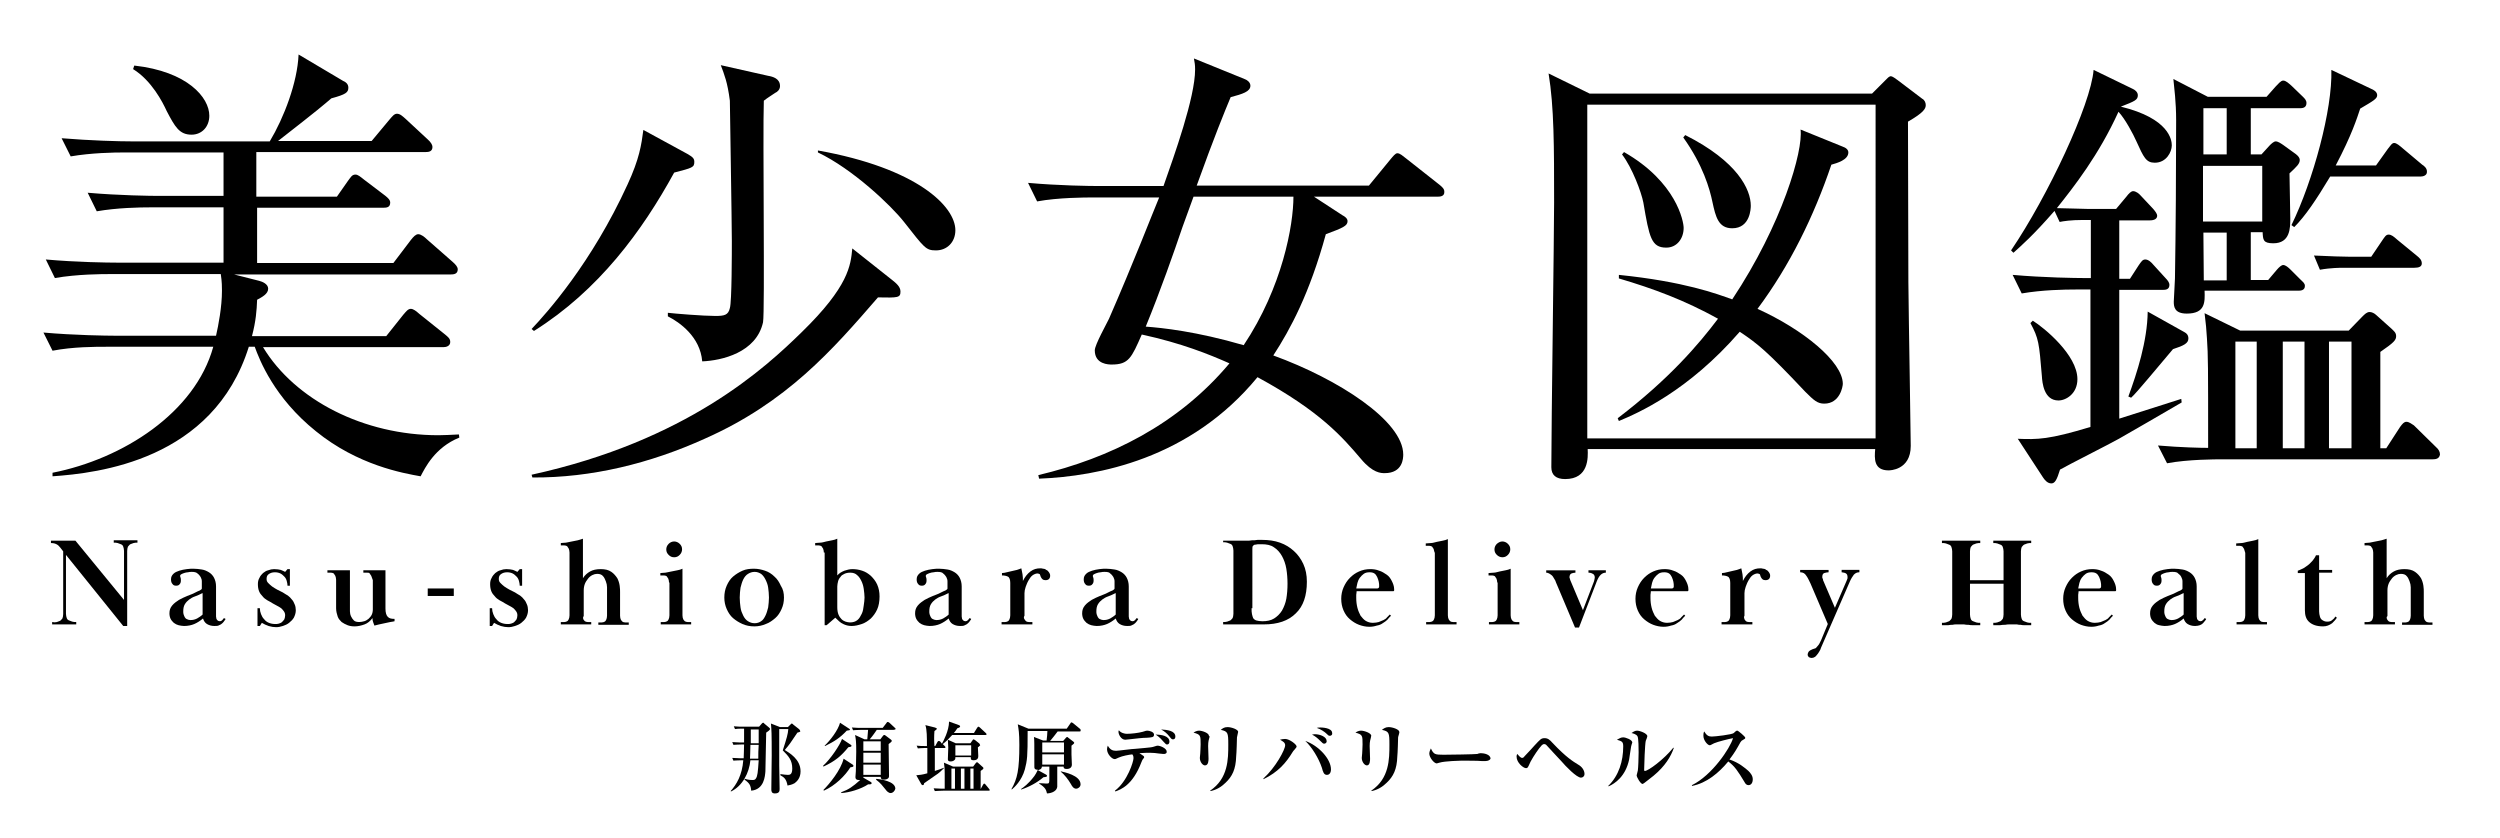 <?xml version="1.0" encoding="utf-8"?>
<!-- Generator: Adobe Illustrator 25.1.0, SVG Export Plug-In . SVG Version: 6.00 Build 0)  -->
<svg version="1.1" id="レイヤー_1" xmlns="http://www.w3.org/2000/svg" xmlns:xlink="http://www.w3.org/1999/xlink" x="0px"
	 y="0px" viewBox="0 0 633 212.3" style="enable-background:new 0 0 633 212.3;" xml:space="preserve">
<g>
	<path d="M106.5,120.6c-4.5-0.8-15.9-2.8-26.5-11.4c-10.6-8.5-14.3-18.1-15.5-21.4H63c-9,28.8-38.3,32-49.7,32.8v-0.9
		c17.8-3.5,36.1-15.2,40.7-31.9H27c-2.9,0-8.5,0-13.7,1L11,84.2c7.9,0.7,16.2,0.8,17.8,0.8h25.9c0.6-2.6,1.5-7.3,1.5-11.4
		c0-0.8,0-2.3-0.3-4.2H27.6c-1.5,0-8,0-13.7,1l-2.3-4.7c7.8,0.7,15.8,0.8,17.9,0.8h27.1v-14H38.2c-2.9,0-8.5,0.1-13.7,1l-2.3-4.7
		c7.9,0.7,16.2,0.8,17.9,0.8h16.5V38.6h-25c-2.9,0-8.5,0.1-13.7,1L15.6,35c7.3,0.6,14.5,0.8,17.9,0.8h34.8c3.6-6,7-14.9,7.3-22
		l11.3,6.7c0.7,0.3,1.3,0.8,1.3,1.7c0,1.2-0.6,1.7-4.3,2.7c-2,1.7-3.1,2.7-13.5,10.8h23.7l4.5-5.4c0.7-0.8,1.2-1.5,1.9-1.5
		c0.8,0,1.4,0.6,2.2,1.3l5.6,5.2c0.8,0.7,1.2,1.4,1.2,1.9c0,1.2-1,1.3-1.7,1.3H64.9v11.3h20.4l2.8-4c0.7-0.9,1-1.6,1.9-1.6
		c0.6,0,1.2,0.5,2.2,1.3l5.4,4.1c0.6,0.5,1.2,1,1.2,1.7c0,1.2-0.9,1.3-1.7,1.3h-32v14h34.5l4.4-5.8c0.7-0.9,1.3-1.5,1.9-1.5
		c0.7,0,1.6,0.7,2.2,1.3l6.5,5.7c0.8,0.7,1.3,1.3,1.3,1.9c0,1.2-1,1.3-1.9,1.3H59.3l6.3,1.6c0.8,0.2,2.3,0.8,2.3,2
		c0,1.3-1.5,2.1-2.8,2.8c-0.1,2.7-0.3,5.4-1.3,9.2h34l4.3-5.4c0.7-0.8,1.2-1.5,1.9-1.5c0.7,0,1.4,0.6,2.2,1.3l6.5,5.2
		c0.7,0.6,1.3,1,1.3,1.9c0,1-1,1.3-1.7,1.3H66.6c8.1,13.4,25.5,22.3,44.4,22.3c1.6,0,2.9-0.1,5.2-0.2l0.1,0.8
		C110.1,113.3,107.6,118.5,106.5,120.6z M48.5,34.1c-3.1,0-4.2-2-6.3-6c-1-2.2-3.8-7.7-8.5-10.6l0.3-0.9c13.5,1.5,19,8.1,19,12.7
		C53,32.1,51.1,34.1,48.5,34.1z"/>
	<path d="M225.9,70.9c1,0.8,2.1,1.7,2.1,2.9c0,1.6-0.6,1.6-5.7,1.5c-11.5,13.3-23.1,26.6-43.9,35.8c-13.7,6.2-28.6,9.9-43.6,9.8
		l-0.2-0.7c39.3-8.6,59.2-27.1,68.4-36.1c11.9-11.6,12.4-16.9,12.8-21.2L225.9,70.9z M174.1,39c1.4,0.8,1.7,1.2,1.7,2
		c0,1.4-0.5,1.5-5.1,2.7c-8.1,14.8-19.1,29.8-35.5,40.1l-0.6-0.5c3.8-4,15.2-16.7,24.3-36.6c3-6.5,3.5-10,4-13.8L174.1,39z
		 M194.5,19.2c1.2,0.2,3,0.7,3,2.6c0,0.9-0.7,1.5-1.2,1.7c-0.7,0.5-1.9,1.2-2.9,2c-0.3,8.8,0.3,53.5-0.2,56.1
		c-1.7,7.7-10.5,9.7-15.4,9.9c-0.5-6.2-5.7-9.9-8.7-11.4v-0.9c1.6,0.2,9,0.8,12,0.8c2.3,0,3.3-0.2,3.7-2c0.5-1.5,0.5-14.4,0.5-17
		c0-4-0.5-35-0.5-35.5c-0.6-4.7-1.4-6.6-2.3-9L194.5,19.2z M207.1,38.1c25.2,4.5,34.8,14.2,34.8,20.2c0,3-2.1,5.1-4.9,5.1
		c-2.6,0-2.9-0.6-8.1-7.2c-3.3-4.2-13-13.4-21.8-17.6V38.1z"/>
	<path d="M364,49.8h-31.3l7.2,4.7c0.6,0.3,1.3,0.8,1.3,1.5c0,1.2-1.2,1.7-5.5,3.3c-4.1,15-9,24.1-13.3,30.7
		c16.5,6,32.9,16.6,32.9,25.1c0,0.9-0.1,4.7-4.7,4.7c-0.9,0-3,0-6-3.6c-4.7-5.5-10.2-12-26.2-20.7c-17.1,20.8-40.5,25.1-55.3,25.7
		l-0.2-0.9c18.1-4.3,35.4-12.8,48.4-28.3c-5.2-2.3-12.1-5.1-22.2-7.3c-2.6,5.9-3.3,7.6-7.6,7.6c-0.7,0-4.3,0-4.3-3.6
		c0-1.4,3.1-6.9,3.6-8c6.2-14.2,10.9-26.4,12.7-30.7h-17.3c-1,0-8.3,0-13.6,1l-2.3-4.7c7.7,0.7,15.7,0.8,17.8,0.8h16.5
		c2.7-7.7,8-22.4,8-29.5c0-1.2-0.1-1.7-0.3-2.8l12.8,5.2c0.6,0.2,1.5,0.8,1.5,1.7c0,1.5-2,2.1-5,2.9c-1.5,3.6-4.1,9.9-8.6,22.4h43.6
		l5.5-6.7c0.6-0.7,1.2-1.5,1.7-1.5c0.7,0,1.4,0.7,2.2,1.3l8.5,6.7c0.6,0.5,1.2,1,1.2,1.7C365.8,49.7,364.7,49.8,364,49.8z
		 M302.2,49.8c-0.8,2.2-1,2.8-2.8,7.7c-2.1,6.2-5.6,16.2-9.3,25.2c4.1,0.3,12.8,1.2,24.8,4.7c9.8-14.7,12.6-30.4,12.6-37.6H302.2z"
		/>
	<path d="M474,23.7l3.4-3.4c0.5-0.5,0.9-1,1.4-1c0.3,0,1.2,0.6,1.7,1l6.2,4.7c0.6,0.3,0.9,1,0.9,1.6c0,0.9-0.5,1.9-4.5,4.2
		c0,6.9,0.1,40,0.1,40.6c0.1,10.6,0.6,38.7,0.6,41.5c0,6.2-5.4,6.2-5.6,6.2c-3.8,0-3.6-3-3.4-5.4H402c0.1,2.1,0.3,7.6-5.7,7.6
		c-2.3,0-3.5-1-3.5-3c0-10.7,0.7-58.7,0.7-67c0-14.2,0-24.2-1.4-32.7l10.4,5.1H474z M401.9,26.5V111h73V26.5H401.9z M466.5,37.1
		c0.9,0.3,1.5,0.8,1.5,1.5c0,1.9-2.9,2.7-4.3,3.1c-4.4,13-10.5,25.5-18.7,36.5c11.5,5.2,21.6,13.4,21.6,19c0,0.6-0.7,5-4.7,5
		c-1.7,0-2.6-0.8-4.8-3C447.4,88.9,445,87,440.5,84c-13.1,15.1-25.8,20.6-30.6,22.6l-0.3-0.7c13-9.9,20.5-18.7,25.4-25.2
		c-8.5-4.7-16.3-7.6-25.1-10.2v-0.9c16.6,1.7,24.8,4.8,28.7,6.2c12.7-19.1,18-37.7,17.3-43L466.5,37.1z M411.2,38.5
		c13.3,7.6,15.1,17.6,15.1,19.2c0,2.7-1.7,5-4.4,5c-3.8,0-4.3-2.6-5.8-11.4c-0.5-2.6-2.8-8.8-5.4-12.2L411.2,38.5z M426.7,34.2
		c13.3,6.7,16.6,13.8,16.6,17.9c0,0.6-0.1,5.7-4.7,5.7c-3.5,0-4.2-2.9-5-6.6c-0.7-3.4-2.4-9.4-7.4-16.4L426.7,34.2z"/>
	<path d="M536.5,111.1c-2.3,1.3-12.8,6.6-14.9,7.8c-0.8,2.6-1.3,3.5-2.2,3.5c-1,0-1.7-0.9-2.1-1.5l-6.4-9.8c5,0.2,7.9,0.2,18.4-3
		V73.3h-3.7c-2.9,0-8.5,0.1-13.7,1l-2.3-4.7c7.9,0.7,16.2,0.8,17.9,0.8h1.9V55.7h-2.1c-2.9,0-4.9,0.3-5.8,0.5l-1.3-2.8
		c-5.4,6.2-8.4,8.8-10.4,10.6l-0.6-0.6c9.3-13.7,20.2-36.9,20.9-45.7l9.9,4.8c0.5,0.2,1.3,0.8,1.3,1.6c0,1.2-0.7,1.5-4.3,2.9
		c12.3,3,12.9,8.5,12.9,9.8c0,1.7-1.4,4.4-4.3,4.4c-2.2,0-2.8-1.3-4.7-5.5c-0.7-1.6-2.8-5.6-4.5-7.4c-5,11-11.3,19-15.6,24.4
		c1.7,0,6.4,0.2,7.8,0.2h7.2l2.6-3.1c0.6-0.8,1.2-1.4,1.7-1.4c0.7,0,1.5,0.6,2,1.2l3.1,3.3c0.6,0.7,1,1.3,1,1.7
		c0,0.8-0.7,1.2-1.9,1.2h-7.7v14.8h2.7l2.2-3.4c0.7-1,1-1.5,1.7-1.5c0.8,0,1.6,0.8,2,1.3l3.1,3.4c0.6,0.6,1,1.2,1,1.7
		c0,1.2-0.9,1.3-1.7,1.3h-11v32.6c5-1.6,9.1-2.9,15.7-5l0.1,0.9C550.4,103.1,537.4,110.6,536.5,111.1z M521.2,101.4
		c-3.7,0-4.1-4.5-4.2-6.2c-0.7-8.4-0.8-9.5-2.9-13.4l0.6-0.6C517.6,83,526,89.9,526,96C526,99.7,523.1,101.4,521.2,101.4z
		 M550.2,88.4c-3.5,4.1-9.3,11.2-10.6,12.3l-0.7-0.3c2.2-6,4.8-14,4.9-21.5l9.3,5.2c0.6,0.3,1,0.8,1,1.6
		C554.1,86.9,553,87.5,550.2,88.4z M615.9,116.3h-53.5c-1.2,0-8.4,0-13.7,1l-2.3-4.5c5.9,0.5,10.9,0.6,12.7,0.6
		c0-20.9,0-23.3-0.3-27.7c-0.1-1.9-0.3-4.1-0.6-6.4l9,4.4h27.5l3.4-3.5c0.7-0.7,1.2-1.2,1.9-1.2c0.5,0,1.2,0.3,1.7,0.8l3.8,3.4
		c0.6,0.6,1.2,1,1.2,1.9c0,1-0.5,1.6-4,4v24.4h1.5l3.5-5.4c0.6-0.8,1-1.3,1.6-1.3c0.7,0,1.4,0.6,1.9,0.9l5.6,5.5
		c0.7,0.6,1,1.2,1,1.9C617.6,116.2,616.7,116.3,615.9,116.3z M582.3,27.4h-12.4v11.7h2.7l2.1-2.3c0.3-0.3,1-1,1.5-1
		c0.6,0,1.3,0.5,1.9,0.9l2.9,2.1c0.3,0.2,1.3,0.9,1.3,1.7c0,1-0.8,1.7-2.6,3.4c0,1.6,0.2,9.7,0.2,11.4c0,2.4,0,6.3-4.3,6.3
		c-2.6,0-2.6-0.9-2.7-2.8h-3v12.1h4.4l2.2-2.6c0.6-0.7,1.2-1.2,1.6-1.2c0.6,0,1.3,0.6,1.9,1.2l2.4,2.4c0.7,0.7,1.2,1,1.2,1.7
		c0,1.2-1.2,1.2-1.7,1.2h-23.7c0.1,2.9,0.2,5.8-4.5,5.8c-3.1,0-3.3-1.7-3.3-3c0-0.8,0.3-5,0.3-5.9c0.2-11.9,0.3-27.5,0.3-40
		c0-4.8-0.5-8.3-0.7-10.5l8.7,4.5h14.9l2.3-2.6c0.6-0.6,1.3-1.5,1.9-1.5c0.7,0,1.4,0.7,2.1,1.3l2.9,2.8c0.5,0.5,0.9,0.9,0.9,1.6
		C584,27.4,582.8,27.4,582.3,27.4z M563.8,27.4h-5.9v11.7h5.9V27.4z M572.8,42h-15v14.1h15V42z M563.8,58.9h-5.9l0.1,12.1h5.8V58.9z
		 M571.3,86.5H566v27h5.4V86.5z M583.4,86.5H578v27h5.5V86.5z M612.9,44.7h-22.9c-3.6,6-6.3,10-9.1,12.8l-0.7-0.5
		c5.5-11.3,10.4-29.3,10.1-39.3l10.1,4.8c0.5,0.2,1.5,0.7,1.5,1.6s-0.9,1.4-4.3,3.4c-0.8,2.4-2.1,6.6-6.2,14.4h10.2l3-4.2
		c0.6-0.7,1-1.5,1.6-1.5c0.6,0,1.4,0.7,2.1,1.3l5,4.2c0.5,0.3,1.2,0.9,1.2,1.7C614.6,44.5,613.4,44.7,612.9,44.7z M611.3,67.8h-18.1
		c-0.5,0-3.1,0-5.8,0.5l-1.5-3.6c4,0.2,7.7,0.3,8.8,0.3h5.7l2.7-4c0.7-1,1-1.6,1.7-1.6c0.7,0,1.3,0.5,2.2,1.3l5,4.1
		c0.6,0.5,1.2,1,1.2,1.9C613.2,67.5,612.5,67.8,611.3,67.8z M595.4,86.5h-5.7v27h5.7V86.5z"/>
</g>
<g>
	<path d="M194,185.5c0,1.4-0.2,8.3-0.2,9.8c-0.1,1.2-0.3,4.6-3.6,4.9c-0.1-1.3-0.4-1.9-1.7-2.8l0.1-0.2c0.3,0.1,1,0.3,1.9,0.3
		c0.3,0,0.7,0,0.9-0.4c0.4-0.6,0.5-1.5,0.7-4.6h-2.1c-0.3,3.2-2,6.5-4.9,7.9l-0.1-0.1c1.5-1.7,2.9-4,3.2-7.8h-0.4
		c-1.4,0-1.7,0.1-2.1,0.1l-0.3-0.7c1.3,0.1,2.7,0.1,2.9,0.1c0-0.8,0.1-2,0.1-3.5h-0.5c-1.4,0-1.8,0.1-2.2,0.1l-0.3-0.7
		c1.2,0.1,2.4,0.1,3,0.1l0-3.5c-1.4,0-1.8,0-2.3,0.1l-0.3-0.7c0.9,0.1,1.9,0.1,2.8,0.1h3.6l0.7-0.8c0.1-0.1,0.2-0.2,0.3-0.2
		c0.1,0,0.2,0,0.3,0.2l1.2,1c0.2,0.2,0.3,0.3,0.3,0.4C194.8,185,194.4,185.2,194,185.5z M190,188.6v0.3c0,1.2-0.1,2.8-0.1,3.2h2.1
		c0-1.6,0-1.8,0.1-3.5H190z M190.1,184.7c0,0.5,0,2.9,0,3.5h2c0-0.5,0-2.9,0-3.5H190.1z M201.9,185.5c-1.8,2.7-2,3-3.2,4.4
		c1.1,0.7,4,2.3,4,5.4c0,1.8-1,2.6-1.5,3c-0.7,0.4-1.3,0.5-1.8,0.6c-0.3-1.7-0.9-2.1-1.8-2.6V196c0.7,0.1,1.5,0.2,1.9,0.2
		c0.5,0,1.1-0.1,1.1-1.6c0-2.1-0.9-3.1-2.4-4.6c1-3.1,1.3-4.1,1.4-5.4h-2.3c0,1.5,0,7.9,0,9.2c0,0.9,0.1,5,0.1,5.9
		c0,0.5,0,1.2-1.2,1.2c-0.8,0-0.9-0.5-0.9-1c0-2.4,0.1-6.2,0.1-8.6c0-0.7,0-6.2-0.1-6.8c0-0.6-0.1-0.9-0.1-1.3l2.3,0.9h2l0.7-0.7
		c0.2-0.2,0.2-0.2,0.3-0.2c0.1,0,0.2,0.1,0.4,0.3l1.4,1.1c0.1,0.1,0.3,0.3,0.3,0.5C202.7,185.2,202.7,185.3,201.9,185.5z"/>
	<path d="M214.8,189.2c-1.8,2.2-3.3,3.5-6.3,4.9l-0.1-0.2c1.9-1.7,4.3-5.3,4.8-6.8l2.1,1.4c0.2,0.1,0.3,0.2,0.3,0.3
		C215.6,189.1,215.4,189.1,214.8,189.2z M215.3,194.3c-1.3,2.1-3.8,4.6-6.7,5.9l-0.1-0.2c1.5-1.5,4.4-5,5.1-7.9l2.3,1.5
		c0.1,0.1,0.2,0.2,0.2,0.3C216.1,194.2,215.8,194.2,215.3,194.3z M214.4,185c-1.8,1.9-3.1,2.7-5.5,3.9l-0.1-0.1
		c1.4-1.3,3.4-3.9,3.9-5.8l2.3,1.5c0.2,0.1,0.2,0.2,0.2,0.3C215.2,184.9,215,184.9,214.4,185z M226.2,184.8H222
		c-0.3,0.4-1,1.5-1.8,2.4h2.7l0.6-0.8c0.2-0.2,0.2-0.3,0.4-0.3s0.2,0.1,0.4,0.2l1.2,0.9c0.1,0.1,0.3,0.2,0.3,0.4
		c0,0.2-0.3,0.4-0.8,0.8c0,1.1,0.1,6.7,0.1,7.9c0,0.3,0,0.5-0.1,0.6c-0.2,0.4-0.8,0.5-1.2,0.5c-0.8,0-0.8-0.5-0.8-0.7h-4.4
		c0,0.1,0,0.1,0,0.2l1.9,1.1c0.2,0.1,0.2,0.3,0.2,0.3c0,0.3-0.3,0.3-0.9,0.3c-1.8,1.2-4.8,2.1-6.8,2.2v-0.2c1.9-0.7,2.9-1.4,4.8-3.1
		c-0.1,0-0.2,0-0.3,0c-0.9,0-0.9-0.5-0.9-0.8c0-0.2,0.1-1.2,0.1-1.4c0-0.9,0.1-3.4,0.1-5c0-2.6-0.1-3.2-0.3-4.2l2.4,1.1h0.7
		c0.1-0.8,0.1-1.6,0.2-2.4h-1.7c-1.4,0-1.7,0.1-2.1,0.1l-0.3-0.7c0.9,0.1,1.9,0.1,2.8,0.1h5l1-1.3c0.1-0.2,0.2-0.2,0.3-0.2
		c0.1,0,0.3,0.1,0.4,0.2l1.4,1.3c0.1,0.1,0.2,0.2,0.2,0.3C226.5,184.8,226.3,184.8,226.2,184.8z M223,187.7h-4.4v2.4h4.4V187.7z
		 M223,190.6h-4.4v2.5h4.4V190.6z M223,193.6h-4.4v2.6h4.4V193.6z M225.5,200.8c-0.5,0-1-0.5-1.2-0.8c-0.9-1.1-1.3-1.7-2.5-2.6
		l0.1-0.2c1,0.1,4.8,0.6,4.8,2.5C226.6,200.2,226.1,200.8,225.5,200.8z"/>
	<path d="M249.5,186.1h-8.4c-0.9,1-1.6,1.7-2.4,2.3l0.5,0.5c0.1,0.1,0.2,0.2,0.2,0.3c0,0.2-0.2,0.2-0.3,0.2h-2.4c0,1.9,0,3.9,0,5.8
		c0.7-0.2,1.5-0.5,2.3-0.8l0,0.1c-0.3,0.3-1.1,1.2-2.4,2c-2.2,1.5-2.4,1.7-2.6,1.8c-0.1,0.4-0.1,0.5-0.4,0.5c-0.1,0-0.2-0.1-0.3-0.2
		l-1.3-2.3c0.9-0.1,1.4-0.1,2.8-0.5c0-3.7,0-4.1,0-6.4H234c-0.9,0-1.3,0.1-1.6,0.1l-0.3-0.7c0.7,0.1,1.5,0.1,2.2,0.1h0.4
		c0-2.2,0-4.2-0.4-5.3l2.4,0.6c0.3,0.1,0.5,0.2,0.5,0.3c0,0.2-0.1,0.2-0.6,0.6c-0.1,1.2-0.1,2.6,0,3.8h0.2l0.6-1.1
		c0.1-0.1,0.2-0.2,0.3-0.2c0.1,0,0.3,0.1,0.4,0.2l0.4,0.5c0.3-0.5,1.8-3.3,1.8-5.6l2.5,0.9c0.1,0.1,0.3,0.1,0.3,0.3
		c0,0.2-0.1,0.3-0.7,0.5c-0.4,0.6-0.6,0.9-0.9,1.2h5.1l0.8-1.3c0.1-0.1,0.2-0.3,0.3-0.3c0.1,0,0.2,0,0.4,0.2l1.5,1.4
		c0.1,0.1,0.2,0.2,0.2,0.3C249.8,186.1,249.6,186.1,249.5,186.1z M250.4,200.2h-11.5c-1.2,0-1.7,0.1-2.2,0.1l-0.3-0.7
		c1.3,0.1,2.7,0.1,2.8,0.1c0-3,0-3.3,0-3.9c0-1.3-0.1-1.9-0.2-2.7l2.3,1h5.1l0.6-0.8c0.1-0.1,0.2-0.3,0.4-0.3c0.1,0,0.2,0.1,0.3,0.2
		l1,0.9c0.1,0.1,0.3,0.2,0.3,0.4c0,0.2-0.1,0.3-0.7,0.7c0,0.5,0,0.6,0,1.4v3.2h0l0.6-1.1c0.1-0.1,0.2-0.3,0.3-0.3
		c0.1,0,0.2,0.1,0.3,0.2l0.9,1.1c0.1,0.2,0.2,0.2,0.2,0.3C250.6,200.2,250.5,200.2,250.4,200.2z M248.1,188.8
		c-0.1,0.1-0.4,0.4-0.5,0.4c0,0.4,0.1,1.9,0.1,2.2c0,0.3,0,1.1-1.2,1.1c-0.7,0-0.7-0.3-0.7-0.8h-3.9c0,0.4,0,0.6-0.3,0.8
		c-0.1,0.1-0.4,0.3-0.9,0.3c-0.7,0-0.7-0.4-0.7-0.6c0-0.4,0.1-2.5,0.1-2.9c0-0.3-0.1-1.7-0.1-2l2,0.9h3.7l0.5-0.7
		c0.1-0.2,0.2-0.3,0.3-0.3c0.1,0,0.2,0.1,0.4,0.2l1,0.8c0.1,0.1,0.2,0.2,0.2,0.3C248.2,188.7,248.2,188.8,248.1,188.8z M241.8,194.6
		h-0.9v5.1h0.9V194.6z M245.9,188.7h-4v2.6h4V188.7z M244.2,194.6h-0.9v5.1h0.9V194.6z M246.5,194.6h-0.8v5.1h0.8V194.6z"/>
	<path d="M273.4,185.2h-5.6c-0.5,0.7-1.4,1.8-1.9,2.4h3.3l0.7-0.8c0.1-0.1,0.2-0.2,0.3-0.2c0.1,0,0.2,0.1,0.3,0.2l1.3,1
		c0.1,0.1,0.2,0.2,0.2,0.3c0,0.2-0.5,0.5-0.7,0.7v2.2c0,0.4,0.1,2.5,0.1,2.6c0,0.7-0.5,1.1-1.3,1.1c-0.3,0-0.8,0-0.8-0.6h-1.6
		c0,0.8,0,4.7,0,5.1c-0.2,1.5-2.2,1.7-2.6,1.7c-0.2-0.9-0.4-1.5-2-2.5l0-0.1c0.6,0,1.7,0.1,1.8,0.1c0.8,0,0.8,0,0.8-1.7
		c0-0.4,0-2.2,0-2.6h-1.9c0,0.6-0.5,0.8-1,0.9l2,1.1c0.2,0.1,0.3,0.2,0.3,0.3c0,0.3-0.1,0.3-0.9,0.4c-1.5,1.3-3.7,2.5-5.6,3.1
		l-0.1-0.1c0.6-0.4,1.9-1.3,3.4-3.3c0.3-0.4,0.5-0.8,0.9-1.6c-0.5,0-0.9-0.1-0.9-0.7c0-6.2,0-6.9-0.1-7.6l2.3,0.9h0.9
		c0.1-0.6,0.2-2,0.2-2.4h-5v0.3c0,6.1-0.1,7.1-0.7,9.4c-0.8,2.9-2.7,4.6-3.3,5.1l-0.1-0.1c1.5-2.6,2-4.9,2-11.2c0-3.1-0.2-4-0.4-5.2
		l2.7,1.1h9.7l0.9-1.3c0.1-0.2,0.2-0.3,0.3-0.3c0.1,0,0.2,0.1,0.4,0.2l1.7,1.4c0.1,0.1,0.2,0.1,0.2,0.3
		C273.7,185.2,273.5,185.2,273.4,185.2z M269.4,188h-5.5v2.5h5.5V188z M269.4,191h-5.5v2.6h5.5V191z M272.5,199.7
		c-0.7,0-1.1-0.7-1.3-1.1c-0.7-1.2-1.7-2.5-2.6-3.2v-0.1c0.8,0.2,5,1,5,3.3C273.6,199.3,272.9,199.7,272.5,199.7z"/>
	<path d="M294.8,190.9c-0.2,0-0.5,0-1.3-0.1c-0.8-0.1-1.4-0.2-2.4-0.2c-0.3,0-1.2,0-2.6,0.1c1.1,0.7,1.2,0.8,1.2,1
		c0,0.1,0,0.2-0.3,0.5c-0.1,0.1-0.2,0.3-0.4,0.8c-2.2,5.8-5.2,6.9-6.6,7.4l-0.1-0.2c3.2-2.4,4.7-7.4,4.7-8.2c0-0.6-0.1-0.7-0.3-1
		c-0.9,0.1-2.5,0.4-3.4,0.8c-0.8,0.4-0.9,0.4-1.1,0.4c-0.6,0-1.9-1.2-1.9-2.5c0-0.4,0.1-0.6,0.2-0.9c0.6,1.1,1.3,1.3,2.1,1.3
		c0.6,0,4.1-0.5,4.9-0.5c0.8-0.1,4-0.3,4.5-0.5c0.9-0.3,1-0.3,1.2-0.3c0.4,0,2.2,0.6,2.2,1.5C295.5,190.8,294.9,190.9,294.8,190.9z
		 M290.4,186.8c-1.2,0-2.6,0.2-4.5,0.4c-0.3,0-0.7,0.1-1,0.1c-1,0-1.7-1.3-1.7-2c0-0.1,0-0.2,0.1-0.4c0.5,0.7,1.5,0.9,2,0.9
		c1.1,0,2.9-0.2,4-0.5c0.9-0.3,1-0.3,1.2-0.3c0.5,0,1.7,0.3,1.7,1C292.2,186.7,291.7,186.7,290.4,186.8z M295.5,188.5
		c-0.3,0-0.3-0.1-0.9-0.7c-1-1.2-1.7-1.6-2-1.8c1.4,0,3.5,0.3,3.5,1.8C296.1,188.3,295.8,188.5,295.5,188.5z M297,187.2
		c-0.3,0-0.4-0.1-0.8-0.6c-0.8-1-1.2-1.3-2.2-1.9c1.5,0.1,3.6,0.3,3.6,1.8C297.6,186.6,297.6,187.2,297,187.2z"/>
	<path d="M306.2,186.8c-0.1,0.4-0.3,0.9-0.3,2.1c0,0.5,0.1,2.8,0.1,3.2c0,0.4,0,1.7-0.9,1.7c-0.6,0-1.3-0.9-1.3-1.9
		c0-0.2,0.1-1,0.1-1.1c0-0.4,0.1-1.3,0.1-2.3c0-2.3,0-2.5-1.8-3c0.3-0.2,0.8-0.5,1.4-0.5c0.8,0,2.5,0.6,2.5,1.3
		C306.3,186.4,306.3,186.6,306.2,186.8z M313.2,186.7c0,0.4-0.1,4-0.2,4.8c-0.1,3.3-1,5.1-2.7,6.7c-1,1-2.3,1.8-3.8,2.1l-0.1-0.1
		c4.6-3.1,4.6-8,4.6-11.7c0-3-0.1-3.3-1.9-3.7c0.4-0.3,0.8-0.7,1.7-0.7c1,0,2.7,0.6,2.7,1.2C313.5,185.5,313.2,186.5,313.2,186.7z"
		/>
	<path d="M327.7,189.9c-0.1,0.1-0.3,0.3-0.4,0.5c-1.7,2.8-3.7,5.1-7.4,6.9l0-0.2c3.1-2.8,5.5-7.3,5.5-8.4c0-0.7-0.6-1-1.3-1.4
		c0.3-0.1,0.8-0.2,1.3-0.2c1.1,0,2.9,1.4,2.9,1.9C328.3,189.2,328.2,189.3,327.7,189.9z M336,196.2c-0.8,0-1-0.7-1.3-1.8
		c-0.8-2.4-2.5-5.2-4.2-6.8c3.4,1.2,6.5,4.6,6.5,7.2C337,195.9,336.4,196.2,336,196.2z M335.3,188.3c-0.3,0-0.4-0.1-1.1-0.8
		c-0.6-0.6-1.2-1.1-2-1.5c0.2,0,0.4-0.1,0.7-0.1c1.4,0,3,0.7,3,1.7C336,187.9,335.7,188.3,335.3,188.3z M336.7,186.3
		c-0.3,0-0.4-0.1-0.9-0.6c-0.3-0.3-1.4-1.1-2.4-1.4c0.3-0.1,0.6-0.1,1-0.1c0,0,2.9,0,2.9,1.4C337.4,185.9,337.2,186.3,336.7,186.3z"
		/>
	<path d="M347.1,186.8c-0.1,0.4-0.3,0.9-0.3,2.1c0,0.5,0.1,2.8,0.1,3.2c0,0.4,0,1.7-0.8,1.7c-0.6,0-1.3-0.9-1.3-1.9
		c0-0.2,0.1-1,0.1-1.1c0-0.4,0.1-1.3,0.1-2.3c0-2.3,0-2.5-1.8-3c0.3-0.2,0.8-0.5,1.4-0.5c0.8,0,2.6,0.6,2.6,1.3
		C347.2,186.4,347.1,186.6,347.1,186.8z M354,186.7c0,0.4-0.1,4-0.2,4.8c-0.1,3.3-1,5.1-2.7,6.7c-1,1-2.3,1.8-3.8,2.1l-0.1-0.1
		c4.6-3.1,4.6-8,4.6-11.7c0-3-0.1-3.3-1.9-3.7c0.4-0.3,0.9-0.7,1.7-0.7c1,0,2.7,0.6,2.7,1.2C354.4,185.5,354,186.5,354,186.7z"/>
	<path d="M376.1,192.7c-0.3,0-0.8,0-0.9,0c-1.1-0.1-3.8-0.1-5.2-0.1c-0.2,0-4.2,0.1-5.5,0.5c-0.5,0.1-0.6,0.2-0.7,0.2
		c-0.7,0-1.9-1.5-1.9-2.5c0-0.5,0.3-1.1,0.4-1.3c0.7,1.5,1,1.6,3.2,1.6c1.2,0,8.1-0.1,8.6-0.2c0.1-0.1,0.7-0.2,0.8-0.2
		c0.8,0,2.5,0.3,2.5,1.4C377.3,192.4,376.8,192.7,376.1,192.7z"/>
	<path d="M400.3,196.9c-1.1,0-3.9-2.9-5-4.2c-0.6-0.6-3.6-3.9-3.8-4.1c-0.1-0.1-0.3-0.2-0.5-0.2c-0.5,0-0.8,0.5-1.3,1.1
		c-0.9,1.2-2.2,3.2-2.6,4.3c-0.2,0.4-0.3,0.7-0.7,0.7c-0.7,0-2.4-1.4-2.4-2.9c0-0.4,0.1-0.6,0.2-0.7c0.3,0.4,0.8,1,1.2,1
		c0.2,0,0.4-0.1,0.6-0.4c1.6-1.7,1.8-1.9,2.5-2.7c1.5-1.6,1.7-1.9,2.6-1.9c0.8,0,1.3,0.4,2,1.2c3.5,3.7,5.2,4.7,6.5,5.5
		c0.9,0.5,1.6,1.4,1.6,2.4C401.2,196.5,400.8,196.9,400.3,196.9z"/>
	<path d="M413,189c-0.1,0.4-0.4,2.8-0.5,3.3c-0.9,4.3-3.6,6.1-5.2,6.8l-0.1-0.1c2.7-2.6,3.8-6.3,3.8-10c0-1.2-0.3-1.3-1.6-1.7
		c0.7-0.4,1.1-0.6,1.6-0.6c0.6,0,2.3,0.6,2.3,1.3C413.2,188.3,413,188.9,413,189z M418.7,196.4c-0.4,0.3-2,1.6-2.3,1.8
		c-0.4,0.3-0.5,0.3-0.5,0.3c-0.5,0-1.5-1.7-1.5-2.2c0-0.2,0.3-1,0.3-1.2c0.1-0.6,0.2-3.2,0.2-4.6c0-0.7,0-3.7-0.3-4.1
		c-0.3-0.5-1.1-0.7-1.5-0.8c0.3-0.2,0.8-0.6,1.4-0.6c0.7,0,2.6,0.7,2.6,1.4c0,0.2-0.3,1-0.4,1.2c-0.2,0.9-0.4,6.1-0.4,7.3
		c0,0.2,0,0.3,0.2,0.3c0.8,0,4.7-2.8,7.2-5.9l0.1,0.1C423.1,191.5,421.6,194,418.7,196.4z"/>
	<path d="M442.7,198.8c-0.5,0-0.8-0.4-1-0.8c-1.7-2.8-2.4-3.9-4.1-5.2c-2.4,2.9-5.5,5.5-9.2,6.2l0-0.2c5.1-2.5,9.7-9.4,10.4-11.9
		c-1.1,0.2-3.9,0.9-4.8,1.3c-0.8,0.4-0.9,0.5-1.1,0.5c-0.5,0-1.6-1.2-1.6-2.4c0-0.4,0-0.7,0.2-1.1c0.6,1,1.1,1.3,1.9,1.3
		c0.8,0,5.2-0.5,5.6-0.9c0.1-0.1,0.5-0.5,0.6-0.5c0.1-0.1,0.1-0.1,0.3-0.1c0.2,0,2,1.5,2,1.8c0,0.2-0.1,0.3-0.5,0.5
		c-0.4,0.2-0.5,0.3-0.7,0.6c-1,1.8-1.5,2.7-2.8,4.4c2.4,0.8,4,2.2,4.8,2.9c0.5,0.5,1.1,1.2,1.1,2.1
		C443.8,198.2,443.4,198.8,442.7,198.8z"/>
</g>
<g>
	<path d="M14.4,157.5c0.3-0.1,0.6-0.2,0.8-0.3c0.2-0.1,0.4-0.4,0.6-0.6c0.1-0.3,0.2-0.6,0.2-1.1v-15.9l-0.7-0.9
		c-0.3-0.4-0.6-0.7-1-0.9c-0.4-0.2-0.8-0.3-1.4-0.3v-0.6c0.4,0,0.7,0,1,0c0.3,0,0.5,0,0.7,0s0.4,0,0.6,0c0.2,0,0.4,0,0.6,0
		c0.4,0,1,0,1.6,0c0.6,0,1.2,0,1.7,0l12.3,15v-12.4c0-0.4-0.1-0.8-0.2-1.1c-0.1-0.3-0.3-0.5-0.6-0.6c-0.2-0.1-0.5-0.2-0.8-0.3
		c-0.3-0.1-0.6-0.1-1-0.1v-0.6c0.4,0,0.8,0,1,0c0.3,0,0.5,0,0.7,0c0.2,0,0.4,0,0.5,0c0.2,0,0.4,0,0.6,0c0.2,0,0.4,0,0.7,0
		c0.2,0,0.4,0,0.6,0c0.2,0,0.5,0,0.8,0c0.3,0,0.7,0,1.1,0v0.6c-0.3,0-0.7,0-1,0.1c-0.3,0.1-0.6,0.2-0.8,0.3
		c-0.2,0.1-0.4,0.4-0.6,0.6c-0.1,0.3-0.2,0.6-0.2,1.1v19h-1l-14.5-18v14.9c0,0.4,0.1,0.8,0.2,1.1c0.1,0.3,0.3,0.5,0.6,0.6
		c0.2,0.1,0.5,0.2,0.8,0.3c0.3,0.1,0.6,0.1,1,0.1v0.6c-0.4,0-0.8,0-1.1,0c-0.3,0-0.6,0-0.8,0s-0.5,0-0.7,0c-0.2,0-0.4,0-0.7,0
		c-0.2,0-0.4,0-0.6,0c-0.2,0-0.3,0-0.5,0s-0.4,0-0.7,0s-0.6,0-1,0v-0.6C13.7,157.6,14,157.6,14.4,157.5z"/>
	<path d="M48.6,144.8c-0.3,0-0.7,0-1,0.1c-0.3,0-0.7,0.1-1,0.2c-0.3,0.1-0.5,0.2-0.7,0.3c-0.2,0.1-0.3,0.3-0.3,0.4
		c0,0,0,0.2,0.1,0.4s0.1,0.5,0.1,0.8c0,0.4-0.1,0.7-0.3,0.9c-0.2,0.3-0.5,0.4-0.9,0.4c-0.4,0-0.7-0.1-0.9-0.4
		c-0.3-0.3-0.4-0.7-0.4-1.2c0-0.6,0.2-1,0.6-1.4c0.4-0.4,0.9-0.6,1.5-0.8s1.2-0.3,1.9-0.4c0.7-0.1,1.2-0.1,1.7-0.1
		c0.7,0,1.4,0.1,2.1,0.2c0.7,0.1,1.3,0.4,1.8,0.7c0.5,0.3,1,0.8,1.3,1.4c0.3,0.6,0.5,1.3,0.5,2.2v7c0,0.2,0,0.4,0,0.6
		c0,0.2,0.1,0.4,0.1,0.6c0.1,0.2,0.2,0.3,0.3,0.4c0.1,0.1,0.3,0.2,0.6,0.2c0.2,0,0.4-0.1,0.6-0.3c0.1-0.2,0.3-0.3,0.4-0.5l0.4,0.2
		c0,0.1-0.1,0.3-0.3,0.5c-0.1,0.2-0.3,0.4-0.5,0.6c-0.2,0.2-0.5,0.4-0.8,0.5c-0.3,0.2-0.7,0.2-1.2,0.2c-0.8,0-1.4-0.2-1.9-0.5
		c-0.5-0.3-0.8-0.8-1-1.4c-0.7,0.6-1.5,1.1-2.2,1.4c-0.7,0.3-1.6,0.5-2.6,0.5c-0.5,0-0.9-0.1-1.4-0.2c-0.4-0.1-0.8-0.3-1.2-0.6
		c-0.3-0.3-0.6-0.6-0.8-1c-0.2-0.4-0.3-0.9-0.3-1.4c0-0.8,0.2-1.4,0.7-2c0.5-0.6,1.1-1,1.7-1.4c0.7-0.4,1.4-0.7,2.1-1
		c0.7-0.3,1.4-0.5,1.9-0.8c0.6-0.3,1-0.5,1.3-0.6c0.3-0.2,0.5-0.3,0.5-0.5v-0.9c0-0.3,0-0.6,0-0.9c0-0.4-0.1-0.7-0.3-1.1
		c-0.2-0.3-0.4-0.6-0.8-0.9C49.7,144.9,49.2,144.8,48.6,144.8z M51.2,150.2c-0.6,0.3-1.2,0.6-1.8,0.8s-1.1,0.5-1.5,0.8
		c-0.4,0.3-0.8,0.7-1.1,1.2c-0.3,0.5-0.4,1.1-0.4,1.8c0,0.3,0,0.5,0.1,0.8c0.1,0.3,0.2,0.5,0.3,0.7c0.1,0.2,0.3,0.4,0.6,0.5
		c0.2,0.1,0.5,0.2,0.8,0.2c0.6,0,1.1-0.1,1.7-0.4c0.5-0.3,1-0.6,1.4-1V150.2z"/>
	<path d="M73.4,144.1c0,0.4,0,0.7,0,1c0,0.3,0,0.5,0,0.8c0,0.3,0,0.7,0,1.1c0,0.5,0,0.9,0,1.3h-0.6c0-0.4-0.1-0.8-0.2-1.2
		c-0.1-0.4-0.3-0.8-0.6-1.1c-0.3-0.3-0.6-0.6-1-0.8c-0.4-0.2-0.9-0.3-1.4-0.3c-0.7,0-1.2,0.2-1.6,0.5c-0.4,0.3-0.5,0.7-0.5,1.2
		c0,0.4,0.1,0.7,0.4,1c0.3,0.3,0.6,0.6,1,0.9c0.4,0.3,0.8,0.5,1.3,0.8c0.5,0.2,0.9,0.5,1.4,0.7c0.5,0.3,0.9,0.6,1.3,0.8
		c0.4,0.3,0.7,0.6,1,1c0.3,0.3,0.5,0.7,0.7,1.2c0.2,0.4,0.3,1,0.3,1.5c0,0.7-0.2,1.3-0.5,1.9c-0.3,0.5-0.7,0.9-1.2,1.3
		s-1,0.6-1.6,0.8c-0.6,0.2-1.1,0.3-1.7,0.3c-0.6,0-1.2-0.1-1.9-0.3c-0.6-0.2-1.2-0.5-1.7-0.8l-0.5,0.8h-0.6c0-0.5,0-0.9,0-1.2
		c0-0.3,0-0.7,0-1c0-0.4,0-0.7,0-1.1c0-0.4,0-0.8,0-1.2h0.6c0,0.5,0.1,1,0.3,1.5c0.2,0.5,0.4,0.9,0.8,1.3c0.3,0.4,0.7,0.7,1.2,0.9
		c0.5,0.2,1,0.3,1.6,0.3c0.3,0,0.6,0,0.9-0.1c0.3-0.1,0.6-0.2,0.8-0.4c0.2-0.2,0.4-0.4,0.6-0.7c0.1-0.3,0.2-0.6,0.2-1
		c0-0.4-0.1-0.7-0.3-1c-0.2-0.3-0.4-0.5-0.7-0.8c-0.3-0.2-0.6-0.4-1-0.6c-0.4-0.2-0.7-0.4-1.1-0.6c-0.4-0.3-0.9-0.5-1.4-0.8
		c-0.5-0.3-0.9-0.6-1.2-1c-0.4-0.4-0.7-0.8-0.9-1.3s-0.3-1.1-0.3-1.8c0-0.6,0.1-1.1,0.4-1.6c0.2-0.5,0.6-0.9,0.9-1.2
		c0.4-0.3,0.8-0.6,1.3-0.7c0.5-0.2,1-0.3,1.5-0.3c0.7,0,1.3,0.1,1.7,0.2c0.4,0.2,0.8,0.3,1.1,0.5l0.6-0.7H73.4z"/>
	<path d="M94,145.8c-0.1-0.2-0.3-0.4-0.4-0.6s-0.4-0.2-0.7-0.2c-0.3,0-0.5,0-0.9,0v-0.6c0.4,0,0.8,0,1.2,0c0.3,0,0.6,0,0.9,0
		c0.3,0,0.5,0,0.7,0c0.2,0,0.5,0,0.7,0c0.4,0,0.7,0,1,0c0.3,0,0.6,0,1.1,0v9.7c0,1,0.2,1.7,0.6,2.1s0.9,0.5,1.7,0.5v0.6
		c-0.3,0.1-0.6,0.1-1.1,0.2c-0.4,0.1-0.9,0.2-1.4,0.3c-0.5,0.1-1,0.2-1.4,0.3s-0.9,0.2-1.2,0.3c-0.1-0.3-0.2-0.6-0.3-0.8
		c-0.1-0.3-0.2-0.6-0.2-1.1c-0.6,0.8-1.2,1.3-2,1.6c-0.8,0.3-1.7,0.5-2.5,0.5c-0.7,0-1.3-0.1-1.8-0.3s-1.1-0.5-1.5-0.8
		c-0.4-0.4-0.8-0.8-1-1.4s-0.4-1.3-0.4-2.1v-7.2c0-0.4-0.1-0.7-0.2-1c-0.1-0.2-0.3-0.4-0.4-0.6c-0.2-0.1-0.4-0.2-0.7-0.2
		c-0.3,0-0.5,0-0.9,0v-0.6c0.4,0,0.8,0,1.1,0s0.5,0,0.8,0s0.4,0,0.7,0c0.2,0,0.5,0,0.8,0s0.6,0,1,0c0.4,0,0.8,0,1.3,0v9.3
		c0,0.3,0,0.6,0,1.1c0,0.4,0.1,0.9,0.3,1.3c0.2,0.4,0.4,0.7,0.7,1c0.3,0.3,0.8,0.4,1.4,0.4c0.4,0,0.8-0.1,1.2-0.2
		c0.4-0.1,0.7-0.3,1.1-0.6c0.3-0.3,0.6-0.6,0.8-1c0.2-0.4,0.3-0.9,0.3-1.4v-7.4C94.2,146.4,94.1,146.1,94,145.8z"/>
	<path d="M108.3,150.9V149h6.6v1.9H108.3z"/>
	<path d="M132.2,144.1c0,0.4,0,0.7,0,1c0,0.3,0,0.5,0,0.8c0,0.3,0,0.7,0,1.1c0,0.5,0,0.9,0,1.3h-0.6c0-0.4-0.1-0.8-0.2-1.2
		c-0.1-0.4-0.3-0.8-0.6-1.1c-0.3-0.3-0.6-0.6-1-0.8c-0.4-0.2-0.9-0.3-1.4-0.3c-0.7,0-1.2,0.2-1.6,0.5c-0.4,0.3-0.5,0.7-0.5,1.2
		c0,0.4,0.1,0.7,0.4,1c0.3,0.3,0.6,0.6,1,0.9c0.4,0.3,0.8,0.5,1.3,0.8c0.5,0.2,0.9,0.5,1.4,0.7c0.5,0.3,0.9,0.6,1.3,0.8
		c0.4,0.3,0.7,0.6,1,1c0.3,0.3,0.5,0.7,0.7,1.2c0.2,0.4,0.3,1,0.3,1.5c0,0.7-0.2,1.3-0.5,1.9c-0.3,0.5-0.7,0.9-1.2,1.3
		s-1,0.6-1.6,0.8c-0.6,0.2-1.1,0.3-1.7,0.3c-0.6,0-1.2-0.1-1.9-0.3c-0.6-0.2-1.2-0.5-1.7-0.8l-0.5,0.8H124c0-0.5,0-0.9,0-1.2
		c0-0.3,0-0.7,0-1c0-0.4,0-0.7,0-1.1c0-0.4,0-0.8,0-1.2h0.6c0,0.5,0.1,1,0.3,1.5c0.2,0.5,0.4,0.9,0.8,1.3c0.3,0.4,0.7,0.7,1.2,0.9
		c0.5,0.2,1,0.3,1.6,0.3c0.3,0,0.6,0,0.9-0.1c0.3-0.1,0.6-0.2,0.8-0.4c0.2-0.2,0.4-0.4,0.6-0.7c0.1-0.3,0.2-0.6,0.2-1
		c0-0.4-0.1-0.7-0.3-1c-0.2-0.3-0.4-0.5-0.7-0.8c-0.3-0.2-0.6-0.4-1-0.6c-0.4-0.2-0.7-0.4-1.1-0.6c-0.4-0.3-0.9-0.5-1.4-0.8
		c-0.5-0.3-0.9-0.6-1.2-1c-0.4-0.4-0.7-0.8-0.9-1.3s-0.3-1.1-0.3-1.8c0-0.6,0.1-1.1,0.4-1.6c0.2-0.5,0.6-0.9,0.9-1.2
		c0.4-0.3,0.8-0.6,1.3-0.7c0.5-0.2,1-0.3,1.5-0.3c0.7,0,1.3,0.1,1.7,0.2c0.4,0.2,0.8,0.3,1.1,0.5l0.6-0.7H132.2z"/>
	<path d="M147.7,156.8c0.1,0.2,0.3,0.4,0.4,0.5c0.2,0.1,0.4,0.2,0.7,0.2c0.3,0,0.5,0,0.9,0v0.6c-0.5,0-0.9,0-1.3,0c-0.4,0-0.7,0-1,0
		c-0.3,0-0.6,0-0.8,0s-0.5,0-0.8,0c-0.3,0-0.6,0-0.8,0s-0.5,0-0.8,0s-0.6,0-0.9,0s-0.8,0-1.3,0v-0.6c0.3,0,0.6,0,0.9,0
		c0.3,0,0.5-0.1,0.7-0.2c0.2-0.1,0.3-0.3,0.4-0.5c0.1-0.2,0.2-0.6,0.2-1v-15.9c0-0.4-0.1-0.7-0.2-1c-0.1-0.2-0.3-0.4-0.4-0.6
		c-0.2-0.1-0.4-0.2-0.7-0.2c-0.3,0-0.5,0-0.9,0v-0.6c0.4,0,0.8-0.1,1.3-0.1c0.5-0.1,1-0.2,1.5-0.3s1-0.2,1.5-0.3
		c0.5-0.1,0.9-0.3,1.3-0.4v10c0.5-0.8,1.1-1.3,1.8-1.7c0.7-0.4,1.6-0.6,2.7-0.6c1.1,0,2,0.2,2.7,0.7c0.6,0.4,1.1,1,1.5,1.6
		c0.3,0.6,0.5,1.2,0.6,1.9s0.1,1.2,0.1,1.6v6c0,0.4,0.1,0.8,0.2,1s0.3,0.4,0.4,0.5s0.4,0.2,0.7,0.2c0.3,0,0.5,0,0.9,0v0.6
		c-0.5,0-0.9,0-1.3,0c-0.4,0-0.7,0-1,0s-0.6,0-0.8,0c-0.3,0-0.5,0-0.8,0c-0.3,0-0.6,0-0.8,0s-0.5,0-0.8,0c-0.3,0-0.6,0-0.9,0
		c-0.4,0-0.8,0-1.3,0v-0.6c0.3,0,0.6,0,0.9,0c0.3,0,0.5-0.1,0.7-0.2s0.3-0.3,0.4-0.5s0.2-0.6,0.2-1v-6.1c0-0.3,0-0.6,0-1.1
		c0-0.5-0.1-1-0.3-1.5c-0.2-0.5-0.4-1-0.7-1.3c-0.3-0.4-0.8-0.6-1.5-0.6c-0.4,0-0.8,0.1-1.2,0.3c-0.4,0.2-0.8,0.5-1.1,0.9
		c-0.3,0.4-0.6,0.8-0.8,1.3c-0.2,0.5-0.3,1.1-0.3,1.7v6.5C147.6,156.2,147.6,156.5,147.7,156.8z"/>
	<path d="M169.4,147.5c0-0.4-0.1-0.7-0.2-1c-0.1-0.2-0.3-0.4-0.4-0.6c-0.2-0.1-0.4-0.2-0.7-0.2c-0.3,0-0.5,0-0.9,0v-0.6
		c0.4,0,0.8-0.1,1.3-0.1c0.5-0.1,1-0.2,1.5-0.3c0.5-0.1,1-0.2,1.5-0.3c0.5-0.1,0.9-0.2,1.3-0.4v11.8c0,0.4,0.1,0.8,0.2,1
		c0.1,0.2,0.3,0.4,0.4,0.5c0.2,0.1,0.4,0.2,0.7,0.2c0.3,0,0.5,0,0.9,0v0.6c-0.5,0-0.9,0-1.3,0c-0.4,0-0.7,0-1,0c-0.3,0-0.6,0-0.8,0
		s-0.5,0-0.8,0c-0.3,0-0.6,0-0.8,0s-0.5,0-0.8,0s-0.6,0-0.9,0s-0.8,0-1.3,0v-0.6c0.3,0,0.6,0,0.9,0c0.3,0,0.5-0.1,0.7-0.2
		c0.2-0.1,0.3-0.3,0.4-0.5c0.1-0.2,0.2-0.6,0.2-1V147.5z M170.7,137.1c0.5,0,1,0.2,1.4,0.6c0.4,0.4,0.6,0.8,0.6,1.4
		c0,0.5-0.2,1-0.6,1.4c-0.4,0.4-0.8,0.6-1.4,0.6s-1-0.2-1.4-0.6c-0.4-0.4-0.6-0.8-0.6-1.4c0-0.5,0.2-1,0.6-1.4
		C169.7,137.3,170.2,137.1,170.7,137.1z"/>
	<path d="M198.5,151.3c0,1.1-0.2,2-0.6,2.9c-0.4,0.9-0.9,1.7-1.6,2.3c-0.7,0.6-1.5,1.2-2.4,1.5c-0.9,0.4-1.9,0.6-2.9,0.6
		c-1.1,0-2.1-0.2-3-0.6c-0.9-0.4-1.7-0.9-2.4-1.5c-0.7-0.6-1.2-1.4-1.6-2.3c-0.4-0.9-0.6-1.9-0.6-2.9c0-1.1,0.2-2.1,0.6-3
		s0.9-1.7,1.6-2.3c0.7-0.6,1.5-1.1,2.4-1.5s1.9-0.5,2.9-0.5c1,0,1.9,0.2,2.8,0.5c0.9,0.3,1.7,0.8,2.4,1.5c0.7,0.6,1.2,1.4,1.6,2.3
		C198.3,149.2,198.5,150.2,198.5,151.3z M191.1,144.8c-0.7,0-1.2,0.2-1.7,0.5c-0.5,0.3-0.9,0.8-1.2,1.4c-0.3,0.6-0.5,1.3-0.7,2.1
		c-0.1,0.8-0.2,1.6-0.2,2.5c0,0.9,0.1,1.7,0.2,2.5c0.1,0.8,0.4,1.5,0.7,2.1c0.3,0.6,0.7,1.1,1.2,1.4c0.5,0.3,1,0.5,1.7,0.5
		c0.6,0,1.2-0.2,1.6-0.5c0.5-0.3,0.8-0.8,1.1-1.4c0.3-0.6,0.5-1.3,0.7-2.1c0.1-0.8,0.2-1.7,0.2-2.5c0-0.9-0.1-1.7-0.2-2.5
		c-0.1-0.8-0.4-1.5-0.7-2.1c-0.3-0.6-0.7-1.1-1.1-1.4C192.2,145,191.7,144.8,191.1,144.8z"/>
	<path d="M208.6,139.9c0-0.4-0.1-0.7-0.2-1c-0.1-0.2-0.3-0.4-0.4-0.6c-0.2-0.1-0.4-0.2-0.7-0.2c-0.3,0-0.5,0-0.9,0v-0.6
		c0.4,0,0.8-0.1,1.3-0.1s1-0.2,1.5-0.3c0.5-0.1,1-0.2,1.5-0.3c0.5-0.1,0.9-0.2,1.3-0.4v9.3c0.5-0.6,1.1-0.9,1.8-1.2
		c0.6-0.2,1.3-0.4,2-0.4c0.8,0,1.6,0.1,2.5,0.4s1.5,0.7,2.2,1.3c0.6,0.6,1.2,1.3,1.6,2.2c0.4,0.9,0.6,1.9,0.6,3
		c0,1.3-0.2,2.4-0.6,3.3c-0.4,0.9-1,1.7-1.6,2.3c-0.7,0.6-1.4,1.1-2.3,1.4c-0.9,0.3-1.7,0.5-2.6,0.5c-0.8,0-1.5-0.2-2.1-0.5
		c-0.7-0.3-1.3-0.9-2-1.6l-2.2,1.9h-0.5V139.9z M218.9,151.3c0-0.7-0.1-1.4-0.2-2.2c-0.1-0.7-0.3-1.4-0.6-2
		c-0.3-0.6-0.6-1.1-1.1-1.5c-0.4-0.4-1-0.6-1.7-0.6c-0.6,0-1.1,0.1-1.5,0.3c-0.4,0.2-0.8,0.4-1,0.8c-0.3,0.3-0.5,0.7-0.6,1.1
		c-0.1,0.4-0.2,0.9-0.2,1.3v5.2c0,0.8,0.1,1.4,0.3,1.9c0.2,0.5,0.5,0.9,0.8,1.2c0.3,0.3,0.7,0.5,1,0.6c0.4,0.1,0.7,0.2,1.1,0.2
		c0.8,0,1.4-0.2,1.9-0.6c0.5-0.4,0.8-1,1.1-1.6s0.4-1.3,0.5-2.1C218.8,152.6,218.9,151.9,218.9,151.3z"/>
	<path d="M237.4,144.8c-0.3,0-0.7,0-1,0.1c-0.3,0-0.7,0.1-1,0.2c-0.3,0.1-0.5,0.2-0.7,0.3c-0.2,0.1-0.3,0.3-0.3,0.4
		c0,0,0,0.2,0.1,0.4s0.1,0.5,0.1,0.8c0,0.4-0.1,0.7-0.3,0.9c-0.2,0.3-0.5,0.4-0.9,0.4c-0.4,0-0.7-0.1-0.9-0.4
		c-0.3-0.3-0.4-0.7-0.4-1.2c0-0.6,0.2-1,0.6-1.4c0.4-0.4,0.9-0.6,1.5-0.8s1.2-0.3,1.9-0.4c0.7-0.1,1.2-0.1,1.7-0.1
		c0.7,0,1.4,0.1,2.1,0.2c0.7,0.1,1.3,0.4,1.8,0.7c0.5,0.3,1,0.8,1.3,1.4c0.3,0.6,0.5,1.3,0.5,2.2v7c0,0.2,0,0.4,0,0.6
		c0,0.2,0.1,0.4,0.1,0.6c0.1,0.2,0.2,0.3,0.3,0.4c0.1,0.1,0.3,0.2,0.6,0.2c0.2,0,0.4-0.1,0.6-0.3c0.1-0.2,0.3-0.3,0.4-0.5l0.4,0.2
		c0,0.1-0.1,0.3-0.3,0.5c-0.1,0.2-0.3,0.4-0.5,0.6c-0.2,0.2-0.5,0.4-0.8,0.5c-0.3,0.2-0.7,0.2-1.2,0.2c-0.8,0-1.4-0.2-1.9-0.5
		c-0.5-0.3-0.8-0.8-1-1.4c-0.7,0.6-1.5,1.1-2.2,1.4c-0.7,0.3-1.6,0.5-2.6,0.5c-0.5,0-0.9-0.1-1.4-0.2c-0.4-0.1-0.8-0.3-1.2-0.6
		c-0.3-0.3-0.6-0.6-0.8-1c-0.2-0.4-0.3-0.9-0.3-1.4c0-0.8,0.2-1.4,0.7-2c0.5-0.6,1.1-1,1.7-1.4c0.7-0.4,1.4-0.7,2.1-1
		c0.7-0.3,1.4-0.5,1.9-0.8c0.6-0.3,1-0.5,1.3-0.6c0.3-0.2,0.5-0.3,0.5-0.5v-0.9c0-0.3,0-0.6,0-0.9c0-0.4-0.1-0.7-0.3-1.1
		c-0.2-0.3-0.4-0.6-0.8-0.9C238.6,144.9,238,144.8,237.4,144.8z M240.1,150.2c-0.6,0.3-1.2,0.6-1.8,0.8s-1.1,0.5-1.5,0.8
		c-0.4,0.3-0.8,0.7-1.1,1.2c-0.3,0.5-0.4,1.1-0.4,1.8c0,0.3,0,0.5,0.1,0.8c0.1,0.3,0.2,0.5,0.3,0.7c0.1,0.2,0.3,0.4,0.6,0.5
		c0.2,0.1,0.5,0.2,0.8,0.2c0.6,0,1.1-0.1,1.7-0.4c0.5-0.3,1-0.6,1.4-1V150.2z"/>
	<path d="M259.4,156.8c0.1,0.2,0.3,0.4,0.4,0.5s0.4,0.2,0.7,0.2c0.3,0,0.5,0,0.9,0v0.6c-0.5,0-0.9,0-1.3,0c-0.4,0-0.7,0-1,0
		s-0.6,0-0.8,0s-0.5,0-0.8,0c-0.3,0-0.6,0-0.8,0c-0.2,0-0.5,0-0.8,0c-0.3,0-0.6,0-1,0c-0.4,0-0.8,0-1.3,0v-0.6c0.3,0,0.6,0,0.9,0
		c0.3,0,0.5-0.1,0.7-0.2c0.2-0.1,0.3-0.3,0.4-0.5s0.2-0.6,0.2-1v-8.2c0-0.8-0.2-1.4-0.6-1.6c-0.4-0.2-0.9-0.3-1.5-0.3v-0.6
		c0.4,0,0.8-0.1,1.2-0.2c0.4-0.1,0.9-0.2,1.3-0.3c0.4-0.1,0.9-0.2,1.3-0.3c0.4-0.1,0.8-0.3,1.1-0.4c0.1,0.5,0.2,1,0.3,1.5
		c0.1,0.6,0.1,1.1,0.1,1.7c0.5-1,1.1-1.8,1.9-2.4s1.6-0.8,2.5-0.8c0.2,0,0.5,0,0.7,0.1c0.3,0,0.6,0.1,0.8,0.3
		c0.3,0.1,0.5,0.3,0.7,0.6s0.3,0.5,0.3,0.9c0,0.3-0.1,0.6-0.3,0.8s-0.5,0.3-0.9,0.3c-0.3,0-0.6-0.1-0.7-0.2
		c-0.2-0.2-0.3-0.3-0.4-0.5c-0.1-0.2-0.2-0.4-0.2-0.5c-0.1-0.2-0.1-0.3-0.1-0.3c-0.2-0.1-0.4-0.2-0.6-0.2c-0.4,0-0.9,0.2-1.3,0.5
		s-0.7,0.8-1,1.3c-0.3,0.5-0.5,1.1-0.7,1.6c-0.2,0.6-0.3,1.1-0.3,1.6v5.7C259.2,156.2,259.2,156.5,259.4,156.8z"/>
	<path d="M279.7,144.8c-0.3,0-0.7,0-1,0.1c-0.3,0-0.7,0.1-1,0.2c-0.3,0.1-0.5,0.2-0.7,0.3c-0.2,0.1-0.3,0.3-0.3,0.4
		c0,0,0,0.2,0.1,0.4s0.1,0.5,0.1,0.8c0,0.4-0.1,0.7-0.3,0.9c-0.2,0.3-0.5,0.4-0.9,0.4c-0.4,0-0.7-0.1-0.9-0.4
		c-0.3-0.3-0.4-0.7-0.4-1.2c0-0.6,0.2-1,0.6-1.4c0.4-0.4,0.9-0.6,1.5-0.8s1.2-0.3,1.9-0.4c0.7-0.1,1.2-0.1,1.7-0.1
		c0.7,0,1.4,0.1,2.1,0.2c0.7,0.1,1.3,0.4,1.8,0.7c0.5,0.3,1,0.8,1.3,1.4c0.3,0.6,0.5,1.3,0.5,2.2v7c0,0.2,0,0.4,0,0.6
		c0,0.2,0.1,0.4,0.1,0.6c0.1,0.2,0.2,0.3,0.3,0.4c0.1,0.1,0.3,0.2,0.6,0.2c0.2,0,0.4-0.1,0.6-0.3c0.1-0.2,0.3-0.3,0.4-0.5l0.4,0.2
		c0,0.1-0.1,0.3-0.3,0.5c-0.1,0.2-0.3,0.4-0.5,0.6c-0.2,0.2-0.5,0.4-0.8,0.5c-0.3,0.2-0.7,0.2-1.2,0.2c-0.8,0-1.4-0.2-1.9-0.5
		c-0.5-0.3-0.8-0.8-1-1.4c-0.7,0.6-1.5,1.1-2.2,1.4c-0.7,0.3-1.6,0.5-2.6,0.5c-0.5,0-0.9-0.1-1.4-0.2c-0.4-0.1-0.8-0.3-1.2-0.6
		c-0.3-0.3-0.6-0.6-0.8-1c-0.2-0.4-0.3-0.9-0.3-1.4c0-0.8,0.2-1.4,0.7-2c0.5-0.6,1.1-1,1.7-1.4c0.7-0.4,1.4-0.7,2.1-1
		c0.7-0.3,1.4-0.5,1.9-0.8c0.6-0.3,1-0.5,1.3-0.6c0.3-0.2,0.5-0.3,0.5-0.5v-0.9c0-0.3,0-0.6,0-0.9c0-0.4-0.1-0.7-0.3-1.1
		c-0.2-0.3-0.4-0.6-0.8-0.9C280.9,144.9,280.4,144.8,279.7,144.8z M282.4,150.2c-0.6,0.3-1.2,0.6-1.8,0.8s-1.1,0.5-1.5,0.8
		c-0.4,0.3-0.8,0.7-1.1,1.2c-0.3,0.5-0.4,1.1-0.4,1.8c0,0.3,0,0.5,0.1,0.8c0.1,0.3,0.2,0.5,0.3,0.7c0.1,0.2,0.3,0.4,0.6,0.5
		c0.2,0.1,0.5,0.2,0.8,0.2c0.6,0,1.1-0.1,1.7-0.4c0.5-0.3,1-0.6,1.4-1V150.2z"/>
	<path d="M309.8,136.9c0.6,0,1.2,0,1.6,0c0.5,0,0.9,0,1.2,0c0.4,0,0.7,0,1,0c0.3,0,0.6,0,1,0c0.3,0,0.7,0,1.1,0c0.4,0,0.9,0,1.3-0.1
		c0.5,0,0.9,0,1.4-0.1c0.4,0,0.9,0,1.2,0c1.6,0,3.1,0.2,4.5,0.7c1.4,0.5,2.5,1.2,3.5,2.1c1,0.9,1.8,2,2.4,3.3s0.9,2.8,0.9,4.5
		c0,3.5-0.9,6.2-2.8,8c-1.9,1.9-4.6,2.8-8.1,2.8c-0.4,0-0.8,0-1.3,0c-0.5,0-0.9,0-1.4,0c-0.5,0-0.9,0-1.4,0c-0.5,0-0.9,0-1.3,0
		c-0.4,0-0.7,0-1,0s-0.6,0-1,0c-0.3,0-0.8,0-1.2,0c-0.5,0-1,0-1.7,0v-0.6c0.3,0,0.7,0,1-0.1c0.3-0.1,0.6-0.2,0.8-0.3
		c0.2-0.1,0.4-0.4,0.6-0.6c0.1-0.3,0.2-0.6,0.2-1.1v-16c0-0.4-0.1-0.8-0.2-1.1c-0.1-0.3-0.3-0.5-0.6-0.6c-0.2-0.1-0.5-0.2-0.8-0.3
		c-0.3-0.1-0.6-0.1-1-0.1V136.9z M316.9,154c0,0.6,0,1.1,0.1,1.5c0.1,0.4,0.2,0.8,0.3,1c0.2,0.3,0.5,0.5,0.8,0.6
		c0.4,0.1,0.9,0.2,1.5,0.2c1.2,0,2.2-0.2,3-0.7c0.8-0.5,1.5-1.2,2-2c0.5-0.9,0.9-1.9,1.1-3c0.2-1.2,0.3-2.4,0.3-3.8
		c0-1.3-0.1-2.6-0.3-3.8s-0.6-2.3-1.1-3.2c-0.5-0.9-1.2-1.7-2-2.2c-0.8-0.6-1.9-0.8-3.1-0.8c-0.3,0-0.5,0-0.7,0
		c-0.2,0-0.5,0-0.9,0.1c-0.3,0-0.5,0.1-0.6,0.3c-0.2,0.1-0.2,0.4-0.2,0.8V154z"/>
	<path d="M352.2,155.9c-0.3,0.3-0.6,0.6-0.9,1c-0.3,0.3-0.7,0.6-1.2,0.9c-0.4,0.3-0.9,0.5-1.5,0.6c-0.6,0.2-1.2,0.3-1.9,0.3
		c-0.9,0-1.8-0.2-2.6-0.5c-0.8-0.3-1.6-0.8-2.3-1.4c-0.7-0.6-1.2-1.3-1.6-2.2c-0.4-0.9-0.6-1.9-0.6-3c0-1,0.2-2,0.6-2.9
		c0.4-0.9,0.9-1.7,1.6-2.4c0.7-0.7,1.4-1.2,2.3-1.6c0.9-0.4,1.8-0.6,2.9-0.6c0.7,0,1.5,0.1,2.2,0.4c0.7,0.2,1.3,0.6,1.9,1
		s1,1,1.3,1.6c0.3,0.6,0.6,1.3,0.6,2.1c0,0.1,0,0.2,0,0.3s-0.1,0.2-0.2,0.2h-9.3c0,0.4-0.1,0.7-0.1,0.9c0,0.2,0,0.5,0,0.8
		c0,0.9,0.1,1.7,0.3,2.5c0.2,0.8,0.5,1.4,0.8,2c0.4,0.5,0.8,1,1.3,1.3c0.5,0.3,1.1,0.5,1.8,0.5c0.6,0,1.1-0.1,1.5-0.2
		c0.4-0.2,0.8-0.3,1.2-0.5c0.4-0.2,0.7-0.4,0.9-0.7c0.3-0.3,0.5-0.5,0.7-0.7L352.2,155.9z M348.7,149c0.3,0,0.5-0.2,0.5-0.5
		c0-0.4,0-0.8-0.1-1.2c-0.1-0.4-0.2-0.8-0.4-1.2c-0.2-0.4-0.4-0.7-0.7-0.9c-0.3-0.2-0.7-0.3-1.2-0.3c-0.6,0-1.1,0.1-1.5,0.4
		c-0.4,0.3-0.7,0.6-1,1c-0.3,0.4-0.5,0.9-0.6,1.3c-0.1,0.5-0.2,0.9-0.3,1.4H348.7z"/>
	<path d="M363,139c-0.1-0.2-0.3-0.4-0.4-0.6c-0.2-0.1-0.4-0.2-0.7-0.2c-0.3,0-0.5,0-0.9,0v-0.6c0.4,0,0.8-0.1,1.3-0.1s1-0.2,1.5-0.3
		c0.5-0.1,1-0.2,1.5-0.3c0.5-0.1,0.9-0.2,1.3-0.4v19.3c0,0.4,0.1,0.8,0.2,1c0.1,0.2,0.3,0.4,0.4,0.5s0.4,0.2,0.7,0.2
		c0.3,0,0.5,0,0.9,0v0.6c-0.5,0-0.9,0-1.3,0s-0.7,0-1,0s-0.6,0-0.8,0c-0.3,0-0.5,0-0.8,0c-0.3,0-0.6,0-0.8,0c-0.2,0-0.5,0-0.8,0
		s-0.6,0-0.9,0s-0.8,0-1.3,0v-0.6c0.3,0,0.6,0,0.9,0c0.3,0,0.5-0.1,0.7-0.2c0.2-0.1,0.3-0.3,0.4-0.5c0.1-0.2,0.2-0.6,0.2-1V140
		C363.1,139.6,363.1,139.3,363,139z"/>
	<path d="M379.1,147.5c0-0.4-0.1-0.7-0.2-1c-0.1-0.2-0.3-0.4-0.4-0.6c-0.2-0.1-0.4-0.2-0.7-0.2c-0.3,0-0.5,0-0.9,0v-0.6
		c0.4,0,0.8-0.1,1.3-0.1s1-0.2,1.5-0.3c0.5-0.1,1-0.2,1.5-0.3c0.5-0.1,0.9-0.2,1.3-0.4v11.8c0,0.4,0.1,0.8,0.2,1
		c0.1,0.2,0.3,0.4,0.4,0.5s0.4,0.2,0.7,0.2c0.3,0,0.5,0,0.9,0v0.6c-0.5,0-0.9,0-1.3,0s-0.7,0-1,0s-0.6,0-0.8,0c-0.3,0-0.5,0-0.8,0
		c-0.3,0-0.6,0-0.8,0c-0.2,0-0.5,0-0.8,0s-0.6,0-0.9,0s-0.8,0-1.3,0v-0.6c0.3,0,0.6,0,0.9,0c0.3,0,0.5-0.1,0.7-0.2
		c0.2-0.1,0.3-0.3,0.4-0.5c0.1-0.2,0.2-0.6,0.2-1V147.5z M380.4,137.1c0.5,0,1,0.2,1.4,0.6c0.4,0.4,0.6,0.8,0.6,1.4
		c0,0.5-0.2,1-0.6,1.4c-0.4,0.4-0.8,0.6-1.4,0.6c-0.5,0-1-0.2-1.4-0.6c-0.4-0.4-0.6-0.8-0.6-1.4c0-0.5,0.2-1,0.6-1.4
		C379.5,137.3,379.9,137.1,380.4,137.1z"/>
	<path d="M391.6,144.4c0.4,0,0.8,0,1,0c0.3,0,0.5,0,0.8,0s0.5,0,0.7,0s0.5,0,0.8,0c0.3,0,0.6,0,0.9,0s0.6,0,0.9,0s0.6,0,1,0
		s0.7,0,1.2,0v0.6c-0.4,0-0.7,0.1-1,0.2c-0.3,0.1-0.5,0.5-0.5,0.9c0,0.1,0,0.3,0.1,0.4c0,0.2,0.1,0.3,0.1,0.4l3.2,7.6l2.8-7.3
		c0.1-0.4,0.2-0.8,0.2-1c0-0.4-0.2-0.8-0.5-0.9c-0.3-0.2-0.7-0.3-1.1-0.3v-0.6c0.3,0,0.6,0,0.8,0s0.4,0,0.6,0c0.2,0,0.3,0,0.5,0
		s0.3,0,0.5,0s0.3,0,0.4,0s0.3,0,0.4,0s0.3,0,0.5,0c0.2,0,0.4,0,0.7,0v0.6c-1,0-1.7,0.7-2.3,2.2l-4.5,11.7h-1l-4.6-10.9
		c-0.1-0.3-0.3-0.6-0.4-1c-0.2-0.3-0.4-0.7-0.6-1s-0.5-0.5-0.8-0.7c-0.3-0.2-0.6-0.3-0.9-0.3V144.4z"/>
	<path d="M426.7,155.9c-0.3,0.3-0.6,0.6-0.9,1c-0.3,0.3-0.7,0.6-1.2,0.9c-0.4,0.3-0.9,0.5-1.5,0.6c-0.6,0.2-1.2,0.3-1.9,0.3
		c-0.9,0-1.8-0.2-2.6-0.5c-0.8-0.3-1.6-0.8-2.3-1.4c-0.7-0.6-1.2-1.3-1.6-2.2c-0.4-0.9-0.6-1.9-0.6-3c0-1,0.2-2,0.6-2.9
		c0.4-0.9,0.9-1.7,1.6-2.4c0.7-0.7,1.4-1.2,2.3-1.6c0.9-0.4,1.8-0.6,2.9-0.6c0.7,0,1.5,0.1,2.2,0.4c0.7,0.2,1.3,0.6,1.9,1
		s1,1,1.3,1.6c0.3,0.6,0.6,1.3,0.6,2.1c0,0.1,0,0.2,0,0.3s-0.1,0.2-0.2,0.2h-9.3c0,0.4-0.1,0.7-0.1,0.9c0,0.2,0,0.5,0,0.8
		c0,0.9,0.1,1.7,0.3,2.5c0.2,0.8,0.5,1.4,0.8,2c0.4,0.5,0.8,1,1.3,1.3c0.5,0.3,1.1,0.5,1.8,0.5c0.6,0,1.1-0.1,1.5-0.2
		c0.4-0.2,0.8-0.3,1.2-0.5c0.4-0.2,0.7-0.4,0.9-0.7c0.3-0.3,0.5-0.5,0.7-0.7L426.7,155.9z M423.3,149c0.3,0,0.5-0.2,0.5-0.5
		c0-0.4,0-0.8-0.1-1.2c-0.1-0.4-0.2-0.8-0.4-1.2c-0.2-0.4-0.4-0.7-0.7-0.9c-0.3-0.2-0.7-0.3-1.2-0.3c-0.6,0-1.1,0.1-1.5,0.4
		c-0.4,0.3-0.7,0.6-1,1c-0.3,0.4-0.5,0.9-0.6,1.3c-0.1,0.5-0.2,0.9-0.3,1.4H423.3z"/>
	<path d="M441.7,156.8c0.1,0.2,0.3,0.4,0.4,0.5s0.4,0.2,0.7,0.2c0.3,0,0.5,0,0.9,0v0.6c-0.5,0-0.9,0-1.3,0s-0.7,0-1,0s-0.6,0-0.8,0
		c-0.2,0-0.5,0-0.8,0c-0.3,0-0.6,0-0.8,0c-0.2,0-0.5,0-0.8,0s-0.6,0-1,0c-0.4,0-0.8,0-1.3,0v-0.6c0.3,0,0.6,0,0.9,0
		c0.3,0,0.5-0.1,0.7-0.2c0.2-0.1,0.3-0.3,0.4-0.5c0.1-0.2,0.2-0.6,0.2-1v-8.2c0-0.8-0.2-1.4-0.6-1.6s-0.9-0.3-1.5-0.3v-0.6
		c0.4,0,0.8-0.1,1.2-0.2s0.9-0.2,1.3-0.3c0.4-0.1,0.9-0.2,1.3-0.3c0.4-0.1,0.8-0.3,1.1-0.4c0.1,0.5,0.2,1,0.3,1.5
		c0.1,0.6,0.1,1.1,0.1,1.7c0.5-1,1.1-1.8,1.9-2.4c0.8-0.6,1.6-0.8,2.5-0.8c0.2,0,0.5,0,0.7,0.1c0.3,0,0.6,0.1,0.8,0.3
		c0.3,0.1,0.5,0.3,0.7,0.6s0.3,0.5,0.3,0.9c0,0.3-0.1,0.6-0.3,0.8s-0.5,0.3-0.9,0.3c-0.3,0-0.6-0.1-0.7-0.2
		c-0.2-0.2-0.3-0.3-0.4-0.5c-0.1-0.2-0.2-0.4-0.2-0.5s-0.1-0.3-0.1-0.3c-0.2-0.1-0.4-0.2-0.6-0.2c-0.4,0-0.9,0.2-1.3,0.5
		c-0.4,0.3-0.7,0.8-1,1.3c-0.3,0.5-0.5,1.1-0.7,1.6c-0.2,0.6-0.3,1.1-0.3,1.6v5.7C441.5,156.2,441.6,156.5,441.7,156.8z"/>
	<path d="M462.8,158l-4.4-10.3c-0.4-0.8-0.7-1.5-1.1-2c-0.3-0.5-0.8-0.8-1.5-0.8v-0.6c0.5,0,0.9,0,1.2,0c0.3,0,0.6,0,0.9,0
		c0.3,0,0.5,0,0.7,0s0.5,0,0.7,0c0.3,0,0.5,0,0.8,0c0.2,0,0.5,0,0.8,0s0.6,0,0.9,0c0.3,0,0.7,0,1.2,0v0.6c-0.4,0-0.7,0.1-1.1,0.2
		c-0.3,0.1-0.5,0.4-0.5,1c0,0.1,0,0.2,0.1,0.4c0.1,0.2,0.1,0.3,0.1,0.4l3,7l2.9-6.7c0.1-0.2,0.1-0.3,0.2-0.5
		c0.1-0.2,0.1-0.3,0.1-0.5c0-0.5-0.1-0.8-0.4-1c-0.3-0.2-0.6-0.2-1.1-0.3v-0.6c0.3,0,0.6,0,0.8,0c0.2,0,0.4,0,0.5,0s0.3,0,0.5,0
		s0.3,0,0.5,0c0.3,0,0.6,0,0.9,0c0.3,0,0.7,0,1.3,0v0.6c-0.6,0-1,0.2-1.4,0.6c-0.3,0.4-0.7,1-1,1.7l-7.1,16.3
		c-0.1,0.3-0.3,0.6-0.4,1c-0.2,0.4-0.4,0.7-0.6,1c-0.2,0.3-0.5,0.6-0.7,0.8c-0.3,0.2-0.6,0.3-0.9,0.3c-0.2,0-0.5-0.1-0.7-0.2
		c-0.2-0.2-0.3-0.4-0.3-0.7c0-0.2,0.1-0.4,0.2-0.6s0.3-0.3,0.4-0.4c0.2-0.1,0.4-0.2,0.6-0.3s0.4-0.1,0.6-0.2c0.2,0,0.4-0.2,0.7-0.6
		c0.3-0.3,0.6-0.8,0.9-1.5L462.8,158z"/>
	<path d="M504.7,136.9c0.6,0,1.2,0,1.7,0c0.5,0,0.9,0,1.3,0c0.4,0,0.7,0,1.1,0c0.3,0,0.7,0,1,0c0.3,0,0.7,0,0.9,0s0.6,0,0.9,0
		c0.3,0,0.7,0,1.1,0s1,0,1.6,0v0.6c-0.3,0-0.7,0-1,0.1c-0.3,0.1-0.6,0.2-0.8,0.3c-0.2,0.1-0.4,0.4-0.6,0.6c-0.1,0.3-0.2,0.6-0.2,1.1
		v16c0,0.4,0.1,0.8,0.2,1.1c0.1,0.3,0.3,0.5,0.6,0.6c0.2,0.1,0.5,0.2,0.8,0.3c0.3,0.1,0.6,0.1,1,0.1v0.6c-0.6,0-1.2,0-1.6,0
		c-0.4,0-0.8,0-1.1-0.1c-0.3,0-0.6,0-0.9-0.1c-0.3,0-0.6,0-0.9,0c-0.4,0-0.7,0-1,0c-0.3,0-0.7,0-1.1,0.1c-0.4,0-0.8,0-1.3,0.1
		c-0.5,0-1,0-1.7,0v-0.6c0.3,0,0.7,0,1-0.1c0.3-0.1,0.6-0.2,0.8-0.3c0.2-0.1,0.4-0.4,0.6-0.6c0.1-0.3,0.2-0.6,0.2-1.1v-7.8h-8.5v7.8
		c0,0.4,0.1,0.8,0.2,1.1c0.1,0.3,0.3,0.5,0.6,0.6c0.2,0.1,0.5,0.2,0.8,0.3s0.6,0.1,1,0.1v0.6c-0.6,0-1.2,0-1.7,0
		c-0.5,0-0.9,0-1.3-0.1c-0.4,0-0.7,0-1.1-0.1c-0.3,0-0.7,0-1,0c-0.4,0-0.7,0-1,0c-0.3,0-0.6,0-0.9,0.1c-0.3,0-0.7,0-1.1,0.1
		c-0.4,0-1,0-1.6,0v-0.6c0.3,0,0.7,0,1-0.1c0.3-0.1,0.6-0.2,0.8-0.3c0.2-0.1,0.4-0.4,0.6-0.6c0.1-0.3,0.2-0.6,0.2-1.1v-16
		c0-0.4-0.1-0.8-0.2-1.1c-0.1-0.3-0.3-0.5-0.6-0.6c-0.2-0.1-0.5-0.2-0.8-0.3c-0.3-0.1-0.6-0.1-1-0.1v-0.6c0.6,0,1.2,0,1.6,0
		s0.8,0,1.1,0c0.3,0,0.6,0,0.9,0s0.6,0,1,0c0.3,0,0.7,0,1,0c0.3,0,0.7,0,1.1,0c0.4,0,0.8,0,1.3,0s1,0,1.7,0v0.6c-0.3,0-0.7,0-1,0.1
		c-0.3,0.1-0.6,0.2-0.8,0.3c-0.2,0.1-0.4,0.4-0.6,0.6c-0.1,0.3-0.2,0.6-0.2,1.1v7.3h8.5v-7.3c0-0.4-0.1-0.8-0.2-1.1
		c-0.1-0.3-0.3-0.5-0.6-0.6c-0.2-0.1-0.5-0.2-0.8-0.3c-0.3-0.1-0.6-0.1-1-0.1V136.9z"/>
	<path d="M535,155.9c-0.3,0.3-0.6,0.6-0.9,1c-0.3,0.3-0.7,0.6-1.2,0.9c-0.4,0.3-0.9,0.5-1.5,0.6c-0.6,0.2-1.2,0.3-1.9,0.3
		c-0.9,0-1.8-0.2-2.6-0.5c-0.8-0.3-1.6-0.8-2.3-1.4c-0.7-0.6-1.2-1.3-1.6-2.2c-0.4-0.9-0.6-1.9-0.6-3c0-1,0.2-2,0.6-2.9
		c0.4-0.9,0.9-1.7,1.6-2.4c0.7-0.7,1.4-1.2,2.3-1.6c0.9-0.4,1.8-0.6,2.9-0.6c0.7,0,1.5,0.1,2.2,0.4c0.7,0.2,1.3,0.6,1.9,1
		s1,1,1.3,1.6c0.3,0.6,0.6,1.3,0.6,2.1c0,0.1,0,0.2,0,0.3s-0.1,0.2-0.2,0.2h-9.3c0,0.4-0.1,0.7-0.1,0.9c0,0.2,0,0.5,0,0.8
		c0,0.9,0.1,1.7,0.3,2.5c0.2,0.8,0.5,1.4,0.8,2c0.4,0.5,0.8,1,1.3,1.3c0.5,0.3,1.1,0.5,1.8,0.5c0.6,0,1.1-0.1,1.5-0.2
		c0.4-0.2,0.8-0.3,1.2-0.5c0.4-0.2,0.7-0.4,0.9-0.7c0.3-0.3,0.5-0.5,0.7-0.7L535,155.9z M531.5,149c0.3,0,0.5-0.2,0.5-0.5
		c0-0.4,0-0.8-0.1-1.2c-0.1-0.4-0.2-0.8-0.4-1.2c-0.2-0.4-0.4-0.7-0.7-0.9c-0.3-0.2-0.7-0.3-1.2-0.3c-0.6,0-1.1,0.1-1.5,0.4
		c-0.4,0.3-0.7,0.6-1,1c-0.3,0.4-0.5,0.9-0.6,1.3c-0.1,0.5-0.2,0.9-0.3,1.4H531.5z"/>
	<path d="M550.1,144.8c-0.3,0-0.7,0-1,0.1c-0.3,0-0.7,0.1-1,0.2c-0.3,0.1-0.5,0.2-0.7,0.3c-0.2,0.1-0.3,0.3-0.3,0.4
		c0,0,0,0.2,0.1,0.4c0.1,0.2,0.1,0.5,0.1,0.8c0,0.4-0.1,0.7-0.3,0.9c-0.2,0.3-0.5,0.4-0.9,0.4c-0.4,0-0.7-0.1-0.9-0.4
		c-0.3-0.3-0.4-0.7-0.4-1.2c0-0.6,0.2-1,0.6-1.4s0.9-0.6,1.5-0.8s1.2-0.3,1.9-0.4c0.7-0.1,1.2-0.1,1.7-0.1c0.7,0,1.4,0.1,2.1,0.2
		c0.7,0.1,1.3,0.4,1.8,0.7c0.5,0.3,1,0.8,1.3,1.4c0.3,0.6,0.5,1.3,0.5,2.2v7c0,0.2,0,0.4,0,0.6c0,0.2,0.1,0.4,0.1,0.6
		c0.1,0.2,0.2,0.3,0.3,0.4c0.1,0.1,0.3,0.2,0.6,0.2c0.2,0,0.4-0.1,0.6-0.3s0.3-0.3,0.4-0.5l0.4,0.2c0,0.1-0.1,0.3-0.3,0.5
		s-0.3,0.4-0.5,0.6c-0.2,0.2-0.5,0.4-0.8,0.5s-0.7,0.2-1.2,0.2c-0.8,0-1.4-0.2-1.9-0.5c-0.5-0.3-0.8-0.8-1-1.4
		c-0.7,0.6-1.5,1.1-2.2,1.4s-1.6,0.5-2.6,0.5c-0.5,0-0.9-0.1-1.4-0.2s-0.8-0.3-1.2-0.6c-0.3-0.3-0.6-0.6-0.8-1
		c-0.2-0.4-0.3-0.9-0.3-1.4c0-0.8,0.2-1.4,0.7-2c0.5-0.6,1.1-1,1.7-1.4c0.7-0.4,1.4-0.7,2.1-1s1.4-0.5,1.9-0.8
		c0.6-0.3,1-0.5,1.3-0.6c0.3-0.2,0.5-0.3,0.5-0.5v-0.9c0-0.3,0-0.6,0-0.9c0-0.4-0.1-0.7-0.3-1.1s-0.4-0.6-0.8-0.9
		C551.3,144.9,550.8,144.8,550.1,144.8z M552.8,150.2c-0.6,0.3-1.2,0.6-1.8,0.8s-1.1,0.5-1.5,0.8s-0.8,0.7-1.1,1.2s-0.4,1.1-0.4,1.8
		c0,0.3,0,0.5,0.1,0.8c0.1,0.3,0.2,0.5,0.3,0.7c0.1,0.2,0.3,0.4,0.6,0.5c0.2,0.1,0.5,0.2,0.8,0.2c0.6,0,1.1-0.1,1.7-0.4
		c0.5-0.3,1-0.6,1.4-1V150.2z"/>
	<path d="M568.2,139c-0.1-0.2-0.3-0.4-0.4-0.6c-0.2-0.1-0.4-0.2-0.7-0.2c-0.3,0-0.5,0-0.9,0v-0.6c0.4,0,0.8-0.1,1.3-0.1
		s1-0.2,1.5-0.3c0.5-0.1,1-0.2,1.5-0.3c0.5-0.1,0.9-0.2,1.3-0.4v19.3c0,0.4,0.1,0.8,0.2,1c0.1,0.2,0.3,0.4,0.4,0.5s0.4,0.2,0.7,0.2
		c0.3,0,0.5,0,0.9,0v0.6c-0.5,0-0.9,0-1.3,0s-0.7,0-1,0s-0.6,0-0.8,0c-0.3,0-0.5,0-0.8,0c-0.3,0-0.6,0-0.8,0c-0.2,0-0.5,0-0.8,0
		s-0.6,0-0.9,0s-0.8,0-1.3,0v-0.6c0.3,0,0.6,0,0.9,0c0.3,0,0.5-0.1,0.7-0.2c0.2-0.1,0.3-0.3,0.4-0.5c0.1-0.2,0.2-0.6,0.2-1V140
		C568.4,139.6,568.3,139.3,568.2,139z"/>
	<path d="M588.2,158.6c-1.6,0-2.7-0.4-3.5-1.1s-1.1-1.7-1.1-3v-9.4h-1.8v-0.6c0.4-0.1,0.9-0.4,1.4-0.6c0.5-0.3,0.9-0.6,1.3-0.9
		c0.4-0.3,0.7-0.7,1.1-1.1c0.3-0.4,0.6-0.8,0.8-1.3h0.8v3.7h3.3v0.7h-3.3v8.3c0,0.5,0,1,0,1.5c0,0.5,0.1,0.9,0.2,1.3
		s0.3,0.7,0.6,0.9s0.7,0.4,1.2,0.4c0.6,0,1-0.1,1.3-0.4c0.3-0.2,0.6-0.5,0.8-0.9l0.4,0.3c-0.3,0.5-0.7,0.9-1.2,1.4
		C589.8,158.3,589.1,158.6,588.2,158.6z"/>
	<path d="M604.4,156.8c0.1,0.2,0.3,0.4,0.4,0.5s0.4,0.2,0.7,0.2c0.3,0,0.5,0,0.9,0v0.6c-0.5,0-0.9,0-1.3,0s-0.7,0-1,0s-0.6,0-0.8,0
		c-0.3,0-0.5,0-0.8,0c-0.3,0-0.6,0-0.8,0c-0.2,0-0.5,0-0.8,0s-0.6,0-0.9,0s-0.8,0-1.3,0v-0.6c0.3,0,0.6,0,0.9,0
		c0.3,0,0.5-0.1,0.7-0.2c0.2-0.1,0.3-0.3,0.4-0.5c0.1-0.2,0.2-0.6,0.2-1v-15.9c0-0.4-0.1-0.7-0.2-1c-0.1-0.2-0.3-0.4-0.4-0.6
		c-0.2-0.1-0.4-0.2-0.7-0.2c-0.3,0-0.5,0-0.9,0v-0.6c0.4,0,0.8-0.1,1.3-0.1c0.5-0.1,1-0.2,1.5-0.3s1-0.2,1.5-0.3
		c0.5-0.1,0.9-0.3,1.3-0.4v10c0.5-0.8,1.1-1.3,1.8-1.7c0.7-0.4,1.6-0.6,2.7-0.6c1.1,0,2,0.2,2.7,0.7s1.1,1,1.5,1.6
		c0.3,0.6,0.5,1.2,0.6,1.9c0.1,0.6,0.1,1.2,0.1,1.6v6c0,0.4,0.1,0.8,0.2,1c0.1,0.2,0.3,0.4,0.4,0.5c0.2,0.1,0.4,0.2,0.7,0.2
		c0.3,0,0.5,0,0.9,0v0.6c-0.5,0-0.9,0-1.3,0s-0.7,0-1,0c-0.3,0-0.6,0-0.8,0c-0.3,0-0.5,0-0.8,0c-0.3,0-0.6,0-0.8,0
		c-0.2,0-0.5,0-0.8,0c-0.3,0-0.6,0-0.9,0s-0.8,0-1.3,0v-0.6c0.3,0,0.6,0,0.9,0c0.3,0,0.5-0.1,0.7-0.2s0.3-0.3,0.4-0.5
		c0.1-0.2,0.2-0.6,0.2-1v-6.1c0-0.3,0-0.6,0-1.1c0-0.5-0.1-1-0.3-1.5c-0.2-0.5-0.4-1-0.7-1.3c-0.3-0.4-0.8-0.6-1.5-0.6
		c-0.4,0-0.8,0.1-1.2,0.3s-0.8,0.5-1.1,0.9c-0.3,0.4-0.6,0.8-0.8,1.3c-0.2,0.5-0.3,1.1-0.3,1.7v6.5
		C604.2,156.2,604.3,156.5,604.4,156.8z"/>
</g>
</svg>
